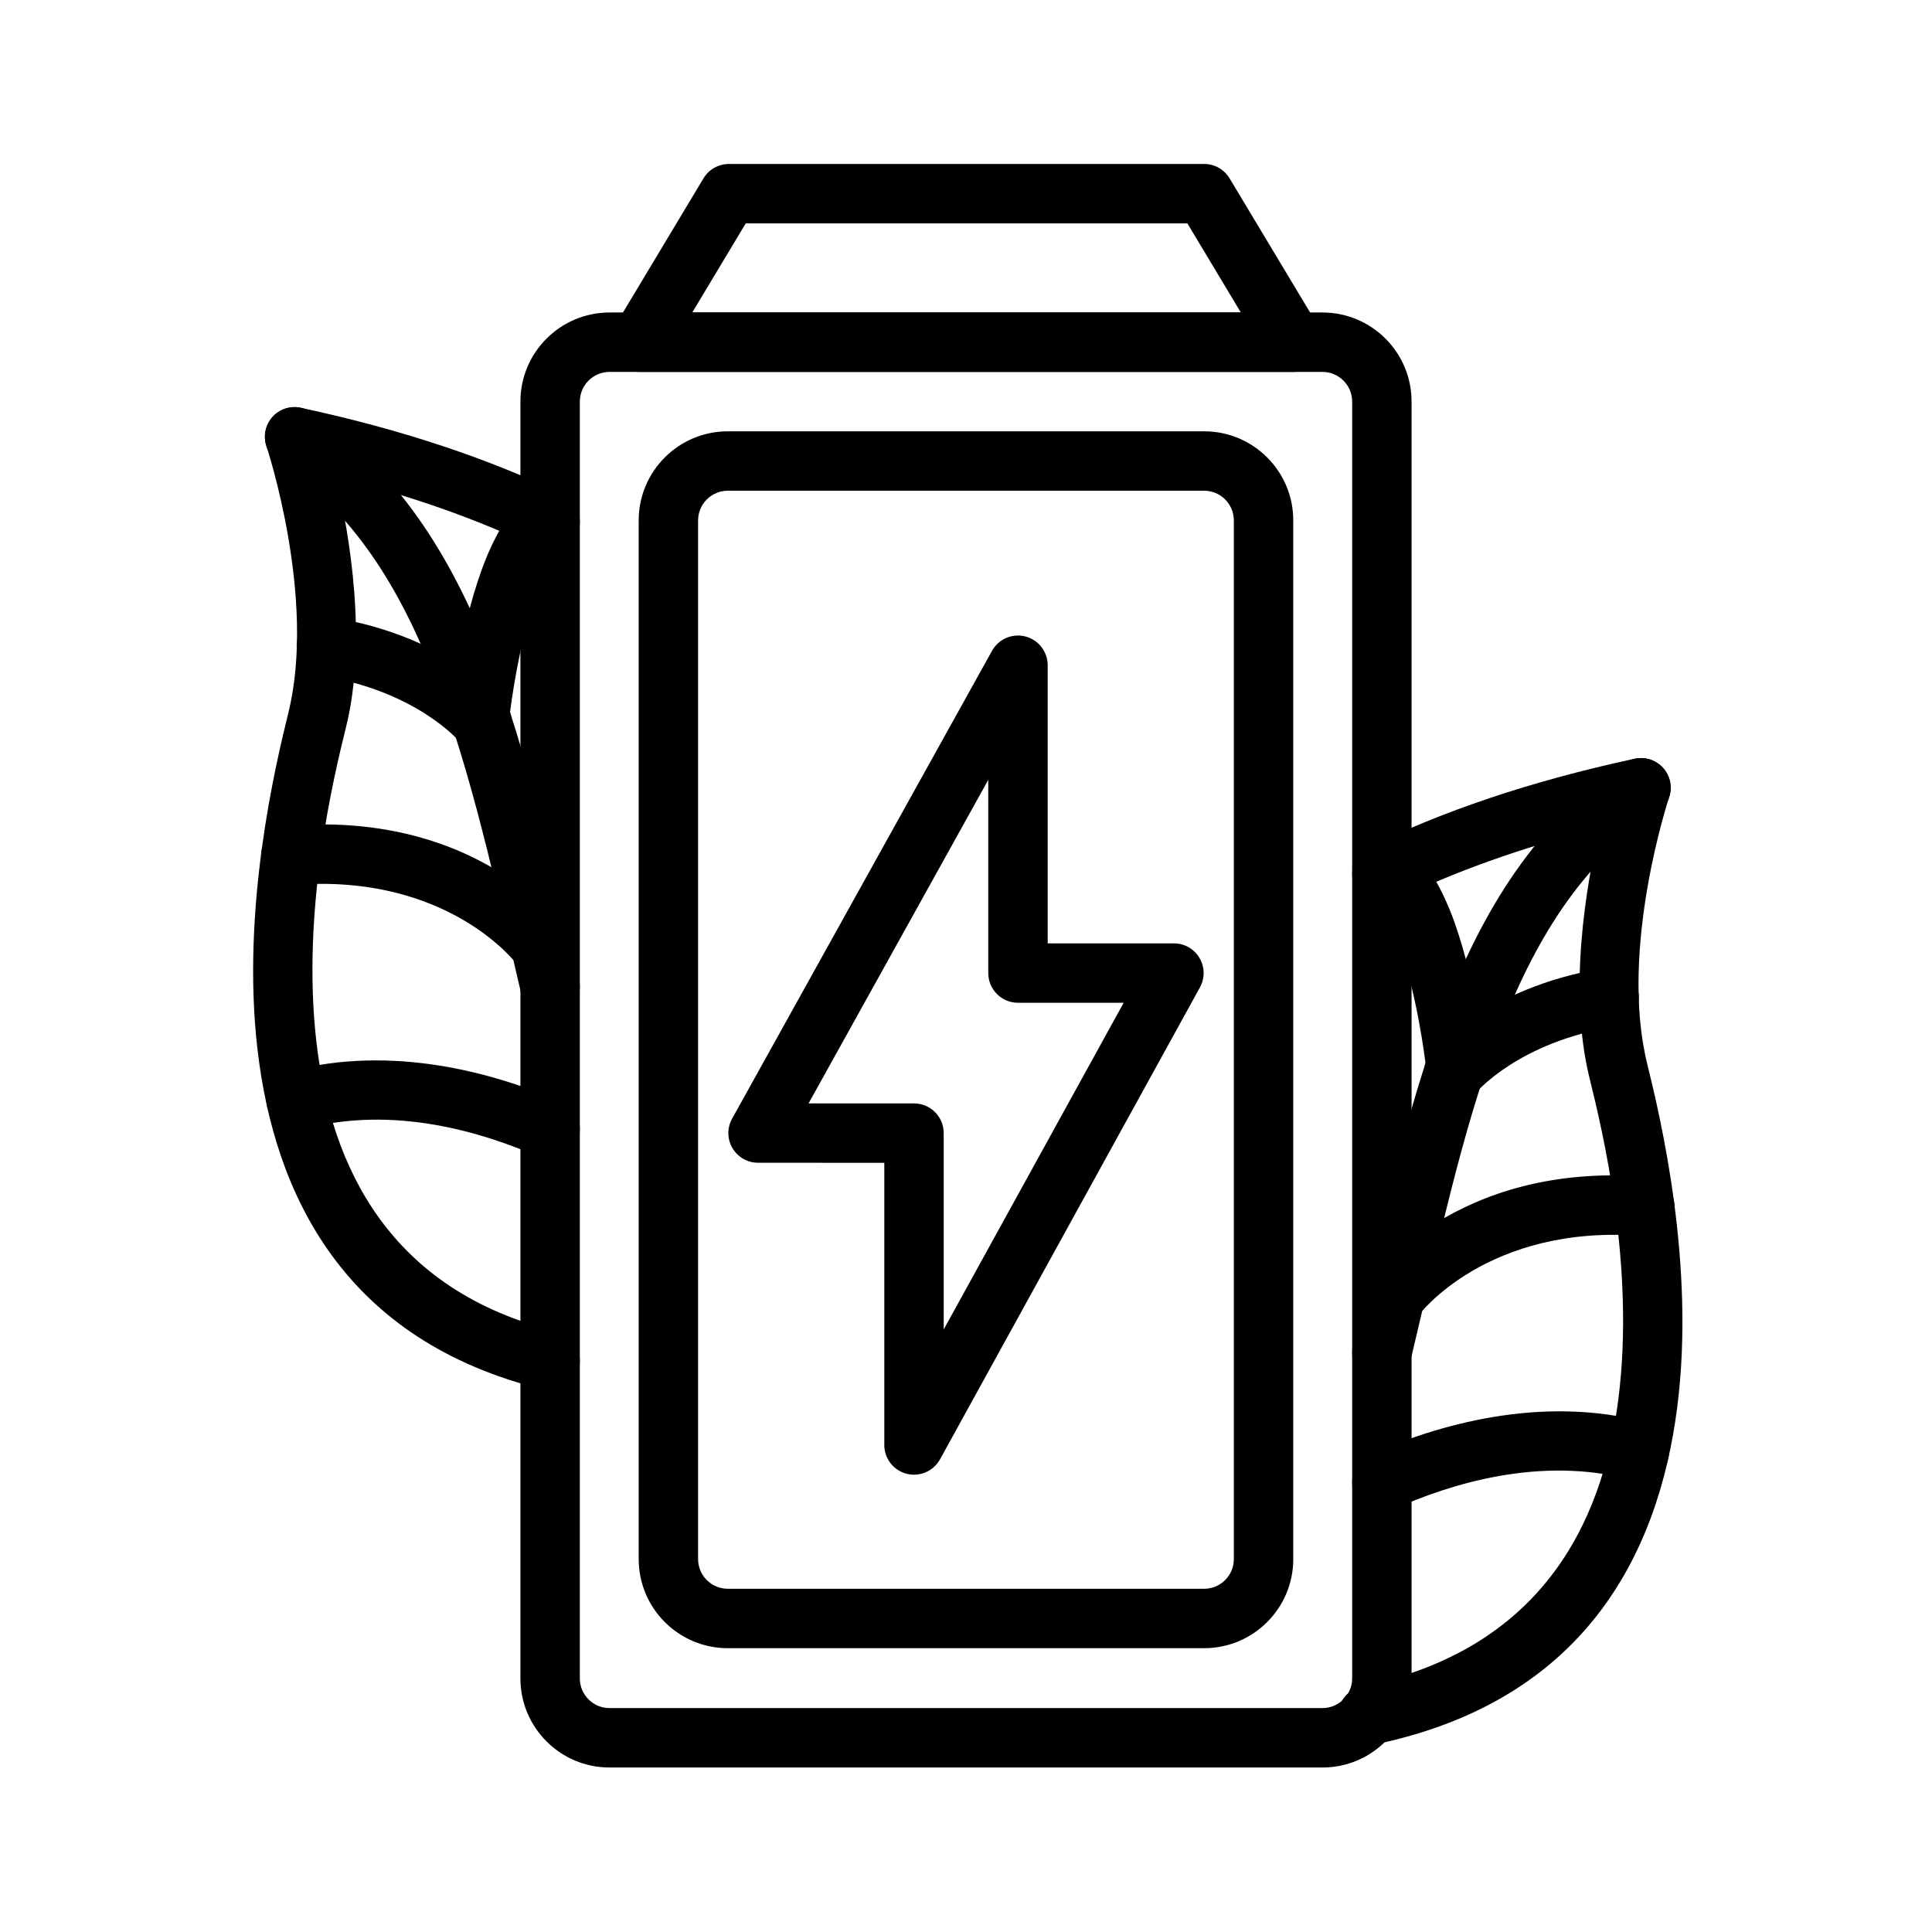 <?xml version="1.0" encoding="UTF-8"?>
<!-- The Best Svg Icon site in the world: iconSvg.co, Visit us! https://iconsvg.co -->
<svg fill="#000000" width="800px" height="800px" version="1.1" viewBox="144 144 512 512" xmlns="http://www.w3.org/2000/svg">
 <g fill-rule="evenodd">
  <path d="m455.1 394h-33.453v-73.715c0-3.574-2.426-6.707-5.906-7.617-3.465-0.898-7.102 0.676-8.848 3.809l-68.879 123.98c-1.355 2.441-1.324 5.398 0.094 7.809 1.418 2.41 4 3.875 6.785 3.875l33.457 0.016v74.781c0 3.59 2.422 6.723 5.902 7.621 3.481 0.898 7.133-0.676 8.863-3.824l68.883-125.07c2.094-3.797 0.707-8.598-3.102-10.691-1.199-0.66-2.504-0.977-3.797-0.977zm-13.316 15.742h-28.012c-4.344 0-7.871-3.523-7.871-7.871v-51.199s-47.625 85.742-47.625 85.742h27.945c4.344 0 7.871 3.512 7.871 7.871v52.035z"/>
  <path d="m518.08 250.43c0-13.035-10.578-23.617-23.617-23.617h-188.93c-13.035 0-23.617 10.582-23.617 23.617v338.36c0 13.051 10.582 23.617 23.617 23.617h188.93c13.039 0 23.617-10.566 23.617-23.617zm-15.742 0v338.36c0 4.344-3.527 7.871-7.875 7.871h-188.93c-4.348 0-7.871-3.527-7.871-7.871v-338.36c0-4.344 3.523-7.871 7.871-7.871h188.93c4.348 0 7.875 3.527 7.875 7.871z"/>
  <path d="m486.73 557.17v-275.25c0-13.035-10.582-23.617-23.617-23.617h-126.24c-13.035 0-23.613 10.582-23.613 23.617v275.25c0 13.035 10.578 23.617 23.613 23.617h126.24c13.035 0 23.617-10.582 23.617-23.617zm-15.746-275.25v275.25c0 4.344-3.527 7.871-7.871 7.871h-126.24c-4.344 0-7.871-3.527-7.871-7.871v-275.25c0-4.344 3.527-7.871 7.871-7.871h126.24c4.344 0 7.871 3.527 7.871 7.871z"/>
  <path d="m469.86 191.28c-1.418-2.379-3.984-3.828-6.738-3.828h-125.95c-2.769 0-5.336 1.449-6.754 3.828l-23.617 39.359c-1.465 2.422-1.496 5.461-0.094 7.918 1.387 2.473 4.016 4 6.848 4h173.19c2.832 0 5.445-1.527 6.848-4 1.398-2.457 1.352-5.496-0.109-7.918zm-11.195 11.918 14.172 23.613h-145.38l14.172-23.613z"/>
  <path d="m513.67 382.68c15.348-7.508 33.297-14.027 54.223-19.285-3.719 15.934-8.281 43.469-2.648 66.328 3.324 13.477 12.141 49.672 7.637 85.066-4.266 33.582-20.969 66.469-68.012 76.137-4.254 0.883-6.992 5.039-6.125 9.305 0.879 4.25 5.039 6.992 9.305 6.125 55.48-11.398 75.43-49.988 80.453-89.582 4.801-37.77-4.426-76.438-7.969-90.828-7.559-30.637 5.824-70.723 5.824-70.723 0.883-2.676 0.254-5.621-1.637-7.715-1.871-2.094-4.738-3.023-7.492-2.441-27.852 5.984-51.105 13.996-70.488 23.477-3.902 1.902-5.508 6.613-3.606 10.516 1.906 3.906 6.629 5.527 10.535 3.621z"/>
  <path d="m517.86 504.32c7.258-30.465 13.445-60.301 23.238-86.09 9.289-24.48 21.773-45.266 42.16-58.93 3.606-2.41 4.582-7.305 2.16-10.91-2.426-3.621-7.309-4.582-10.93-2.156-23.078 15.441-37.594 38.695-48.113 66.406-10.012 26.387-16.422 56.867-23.82 88.043-1.008 4.219 1.605 8.469 5.824 9.477 4.238 1.008 8.488-1.605 9.48-5.84z"/>
  <path d="m513.42 543.91c14.926-6.66 38.84-14.199 63.008-7.715 4.188 1.133 8.52-1.367 9.637-5.555 1.133-4.207-1.371-8.52-5.559-9.652-28.164-7.559-56.098 0.785-73.508 8.547-3.969 1.766-5.746 6.426-3.984 10.391 1.777 3.969 6.422 5.75 10.406 3.984z"/>
  <path d="m520.03 492.45s18.137-24.168 59.23-20.91c4.328 0.348 8.121-2.898 8.469-7.227 0.332-4.328-2.898-8.125-7.227-8.469-51.137-4.062-73.242 27.379-73.242 27.379-2.535 3.527-1.746 8.453 1.781 11.004 3.508 2.535 8.438 1.746 10.988-1.777z"/>
  <path d="m535.27 433.45s11.273-13.316 36.434-17.332c4.281-0.695 7.211-4.723 6.519-9.023-0.68-4.281-4.727-7.211-9.008-6.531-32.148 5.148-46.16 22.953-46.16 22.953-2.738 3.371-2.219 8.328 1.148 11.07 3.371 2.738 8.328 2.234 11.066-1.137z"/>
  <path d="m537.62 425.72s-2.266-21-8.297-37.676c-2.992-8.215-7.023-15.379-11.746-19.457-3.289-2.852-8.266-2.488-11.098 0.801-2.852 3.293-2.488 8.266 0.801 11.102 4.301 3.731 7.07 11.57 9.305 19.395 3.891 13.512 5.387 27.523 5.387 27.523 0.457 4.312 4.344 7.445 8.656 6.988 4.332-0.473 7.465-4.344 6.992-8.676z"/>
  <path d="m293.21 275.05c-19.16-9.258-42.102-17.113-69.496-22.988-2.754-0.598-5.621 0.332-7.492 2.426-1.891 2.109-2.504 5.055-1.621 7.731 0 0 13.367 40.086 5.809 70.723-3.481 14.152-12.484 51.828-8.188 89.031 4.504 39.016 23.238 77.367 75.699 90.246 4.219 1.039 8.484-1.543 9.523-5.762 1.023-4.219-1.559-8.488-5.777-9.527-44.461-10.91-59.984-43.703-63.812-76.766-4.027-34.875 4.566-70.188 7.844-83.461 5.633-22.844 1.07-50.395-2.633-66.297 20.484 5.133 38.148 11.492 53.312 18.828 3.902 1.891 8.609 0.238 10.5-3.668 1.891-3.918 0.25-8.629-3.668-10.516z"/>
  <path d="m297.46 403.7c-7.18-30.465-13.602-60.145-23.566-85.805-10.457-26.938-24.848-49.547-47.438-64.68-3.621-2.406-8.504-1.445-10.926 2.16-2.41 3.621-1.449 8.516 2.156 10.926 19.93 13.352 32.305 33.535 41.531 57.293 9.73 25.031 15.918 54 22.906 83.711 1.008 4.234 5.246 6.848 9.48 5.856 4.219-0.992 6.848-5.242 5.856-9.461z"/>
  <path d="m292.94 436.08c-17.457-7.617-44.867-15.508-72.5-8.09-4.188 1.117-6.691 5.445-5.559 9.633 1.117 4.207 5.449 6.691 9.637 5.574 23.695-6.359 47.152 0.773 62.125 7.32 3.984 1.734 8.629-0.078 10.359-4.059 1.75-3.984-0.078-8.629-4.062-10.379z"/>
  <path d="m293.68 390.22s-22.105-31.441-73.242-27.379c-4.328 0.344-7.559 4.141-7.211 8.469 0.332 4.328 4.125 7.559 8.469 7.227 41.078-3.273 59.215 20.91 59.215 20.91 2.551 3.523 7.481 4.312 11.004 1.762 3.512-2.535 4.301-7.461 1.766-10.988z"/>
  <path d="m277.89 330.52s-14.012-17.805-46.16-22.953c-4.281-0.68-8.328 2.234-9.008 6.531-0.691 4.285 2.238 8.328 6.535 9.023 25.145 4.016 36.418 17.316 36.418 17.316 2.738 3.387 7.695 3.891 11.066 1.152 3.371-2.742 3.891-7.699 1.148-11.07z"/>
  <path d="m278.97 334.39s1.496-13.996 5.387-27.523c2.234-7.824 5.004-15.664 9.305-19.379 3.289-2.852 3.652-7.824 0.801-11.102-2.832-3.289-7.809-3.652-11.098-0.816-4.723 4.094-8.754 11.258-11.73 19.473-6.047 16.676-8.312 37.676-8.312 37.676-0.473 4.316 2.66 8.203 6.992 8.66 4.312 0.473 8.199-2.66 8.656-6.988z"/>
 </g>
</svg>